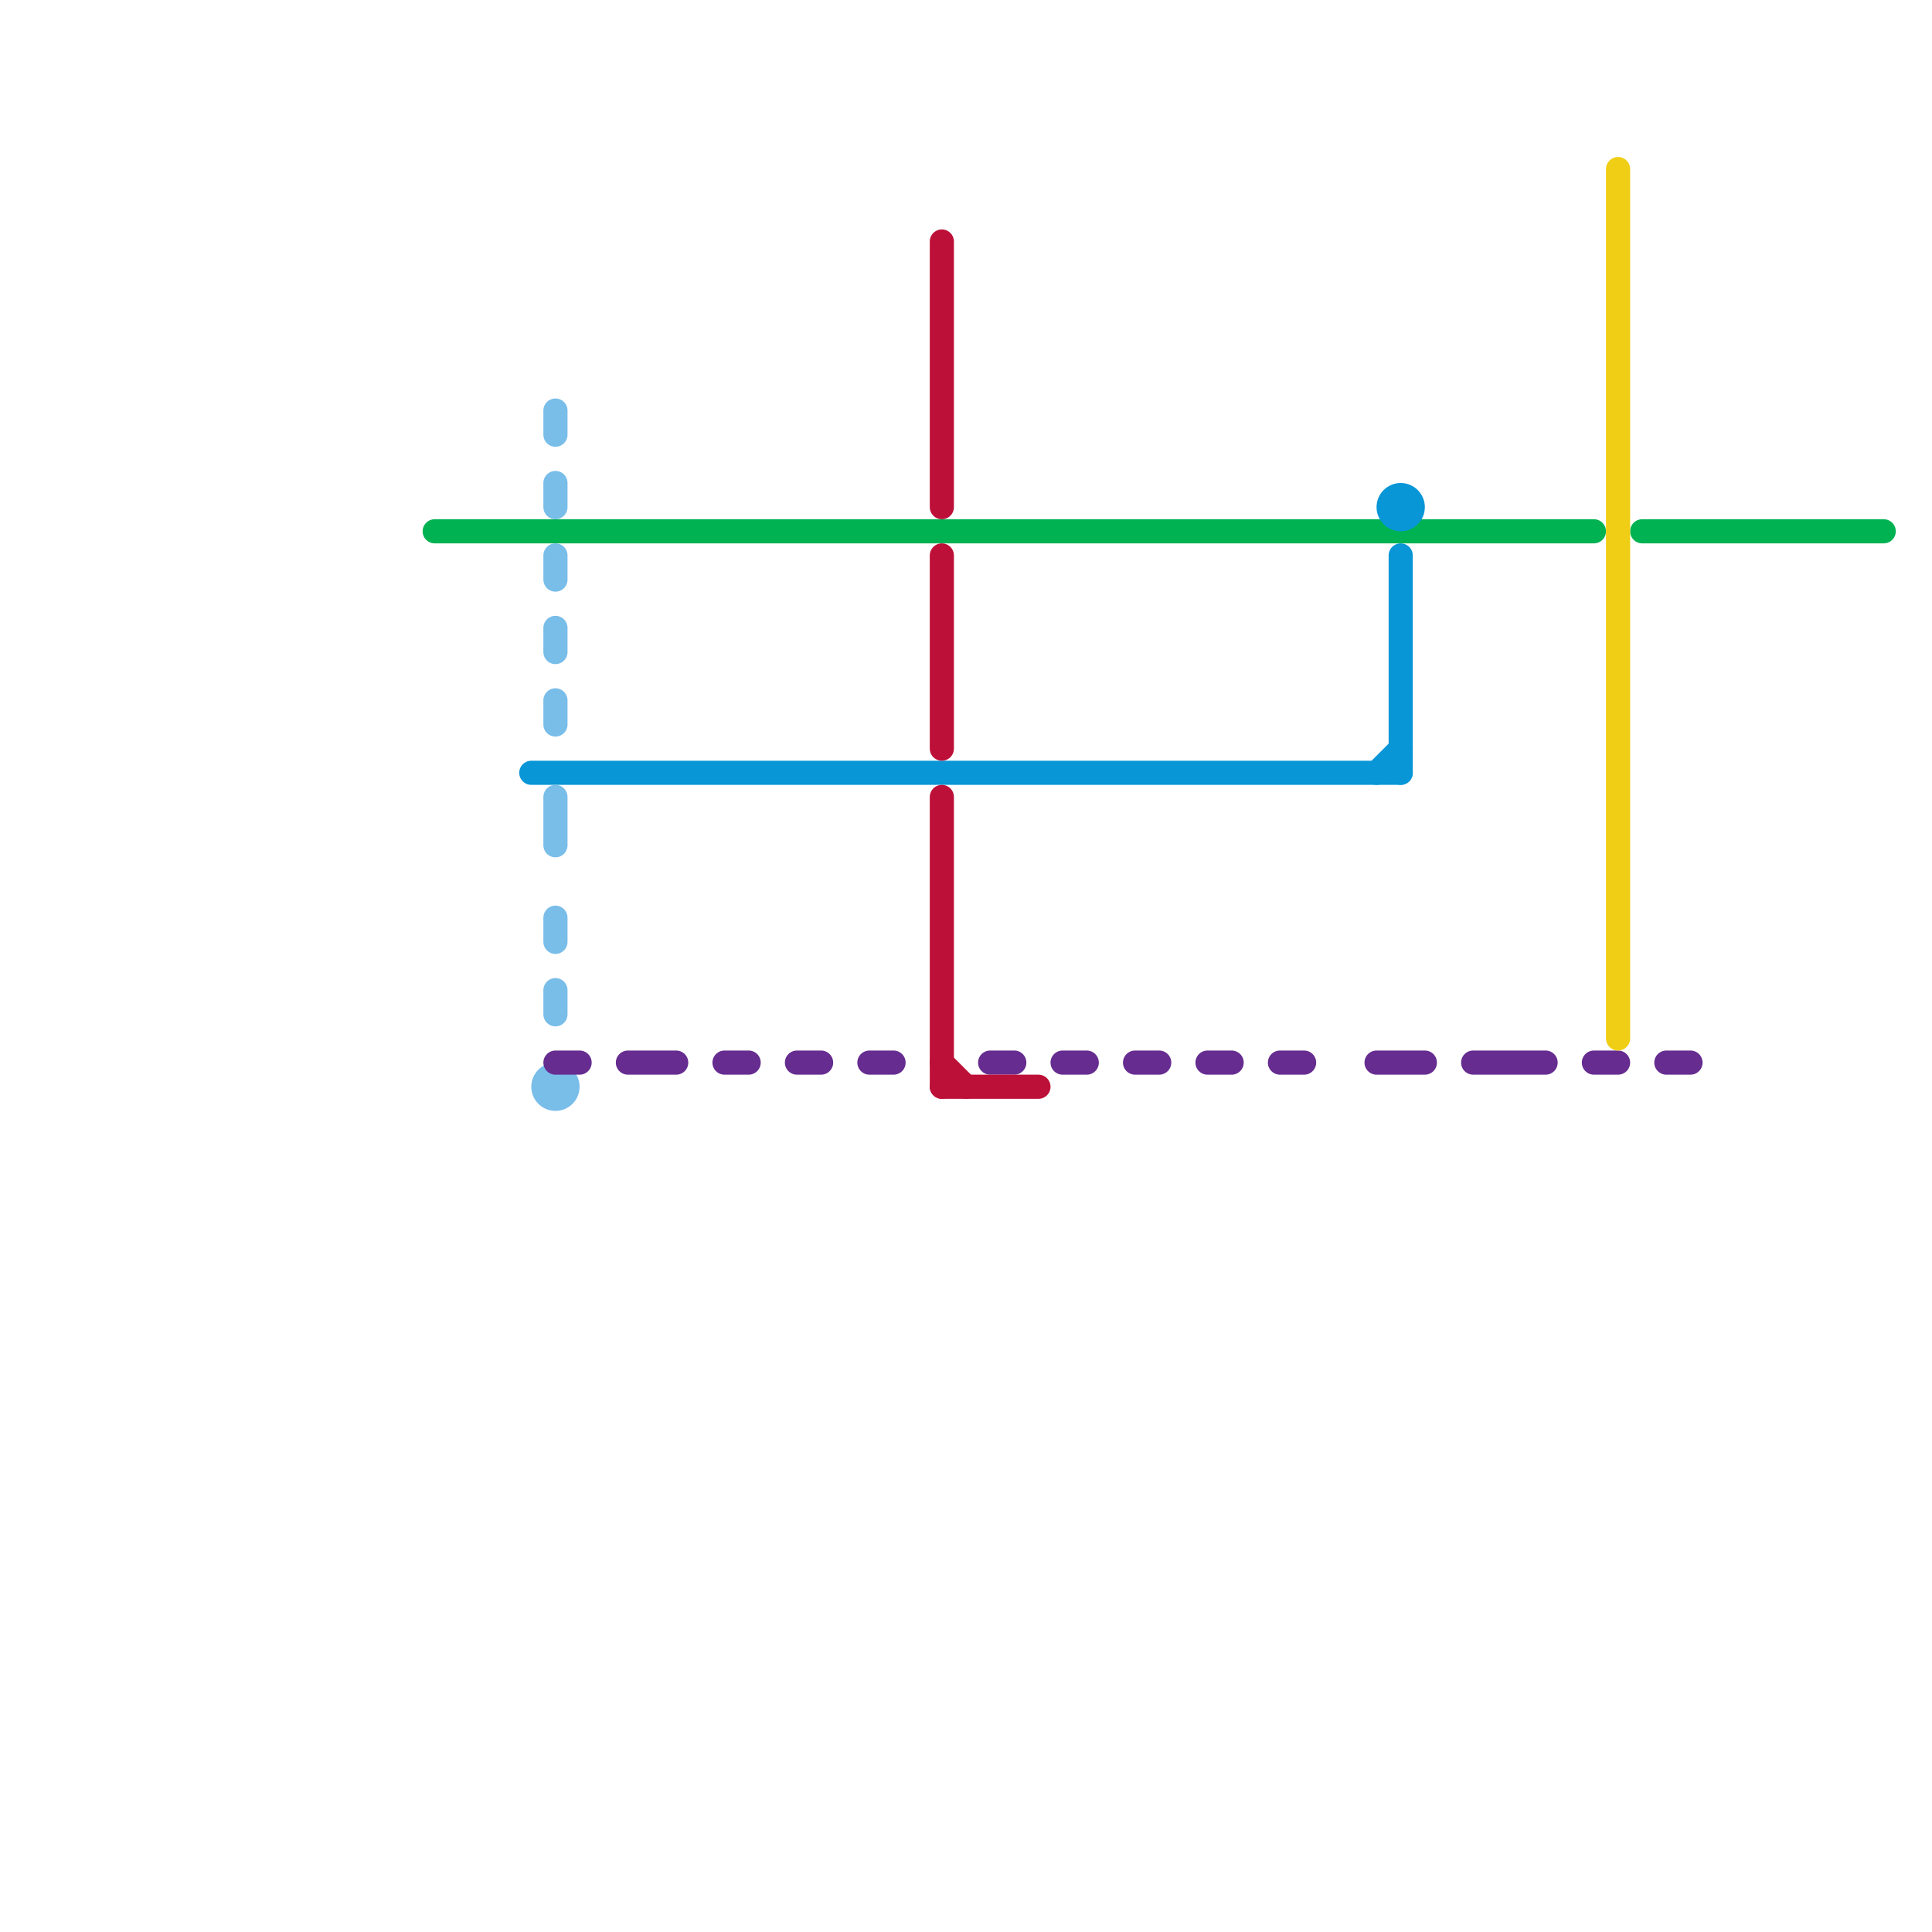 
<svg version="1.1" xmlns="http://www.w3.org/2000/svg" viewBox="0 0 80 80">
<style>text { font: 1px Helvetica; font-weight: 600; white-space: pre; dominant-baseline: central; } line { stroke-width: 1; fill: none; stroke-linecap: round; stroke-linejoin: round; } .c0 { stroke: #00b251 } .c1 { stroke: #0896d7 } .c2 { stroke: #79bde9 } .c3 { stroke: #662c90 } .c4 { stroke: #bd1038 } .c5 { stroke: #f0ce15 }</style><defs><g id="wm-xf"><circle r="1.2" fill="#000"/><circle r="0.9" fill="#fff"/><circle r="0.6" fill="#000"/><circle r="0.3" fill="#fff"/></g><g id="wm"><circle r="0.6" fill="#000"/><circle r="0.3" fill="#fff"/></g></defs><line class="c0" x1="68" y1="22" x2="78" y2="22"/><line class="c0" x1="18" y1="22" x2="66" y2="22"/><line class="c1" x1="22" y1="32" x2="58" y2="32"/><line class="c1" x1="58" y1="23" x2="58" y2="32"/><line class="c1" x1="57" y1="32" x2="58" y2="31"/><circle cx="58" cy="21" r="1" fill="#0896d7" /><line class="c2" x1="23" y1="33" x2="23" y2="35"/><line class="c2" x1="23" y1="17" x2="23" y2="18"/><line class="c2" x1="23" y1="23" x2="23" y2="24"/><line class="c2" x1="23" y1="20" x2="23" y2="21"/><line class="c2" x1="23" y1="26" x2="23" y2="27"/><line class="c2" x1="23" y1="41" x2="23" y2="42"/><line class="c2" x1="23" y1="29" x2="23" y2="30"/><line class="c2" x1="23" y1="38" x2="23" y2="39"/><circle cx="23" cy="45" r="1" fill="#79bde9" /><line class="c3" x1="50" y1="44" x2="51" y2="44"/><line class="c3" x1="41" y1="44" x2="42" y2="44"/><line class="c3" x1="44" y1="44" x2="45" y2="44"/><line class="c3" x1="26" y1="44" x2="28" y2="44"/><line class="c3" x1="30" y1="44" x2="31" y2="44"/><line class="c3" x1="53" y1="44" x2="54" y2="44"/><line class="c3" x1="57" y1="44" x2="59" y2="44"/><line class="c3" x1="47" y1="44" x2="48" y2="44"/><line class="c3" x1="61" y1="44" x2="64" y2="44"/><line class="c3" x1="66" y1="44" x2="67" y2="44"/><line class="c3" x1="69" y1="44" x2="70" y2="44"/><line class="c3" x1="33" y1="44" x2="34" y2="44"/><line class="c3" x1="23" y1="44" x2="24" y2="44"/><line class="c3" x1="36" y1="44" x2="37" y2="44"/><line class="c4" x1="39" y1="45" x2="43" y2="45"/><line class="c4" x1="39" y1="44" x2="40" y2="45"/><line class="c4" x1="39" y1="10" x2="39" y2="21"/><line class="c4" x1="39" y1="33" x2="39" y2="45"/><line class="c4" x1="39" y1="23" x2="39" y2="31"/><line class="c5" x1="67" y1="7" x2="67" y2="43"/>
</svg>
